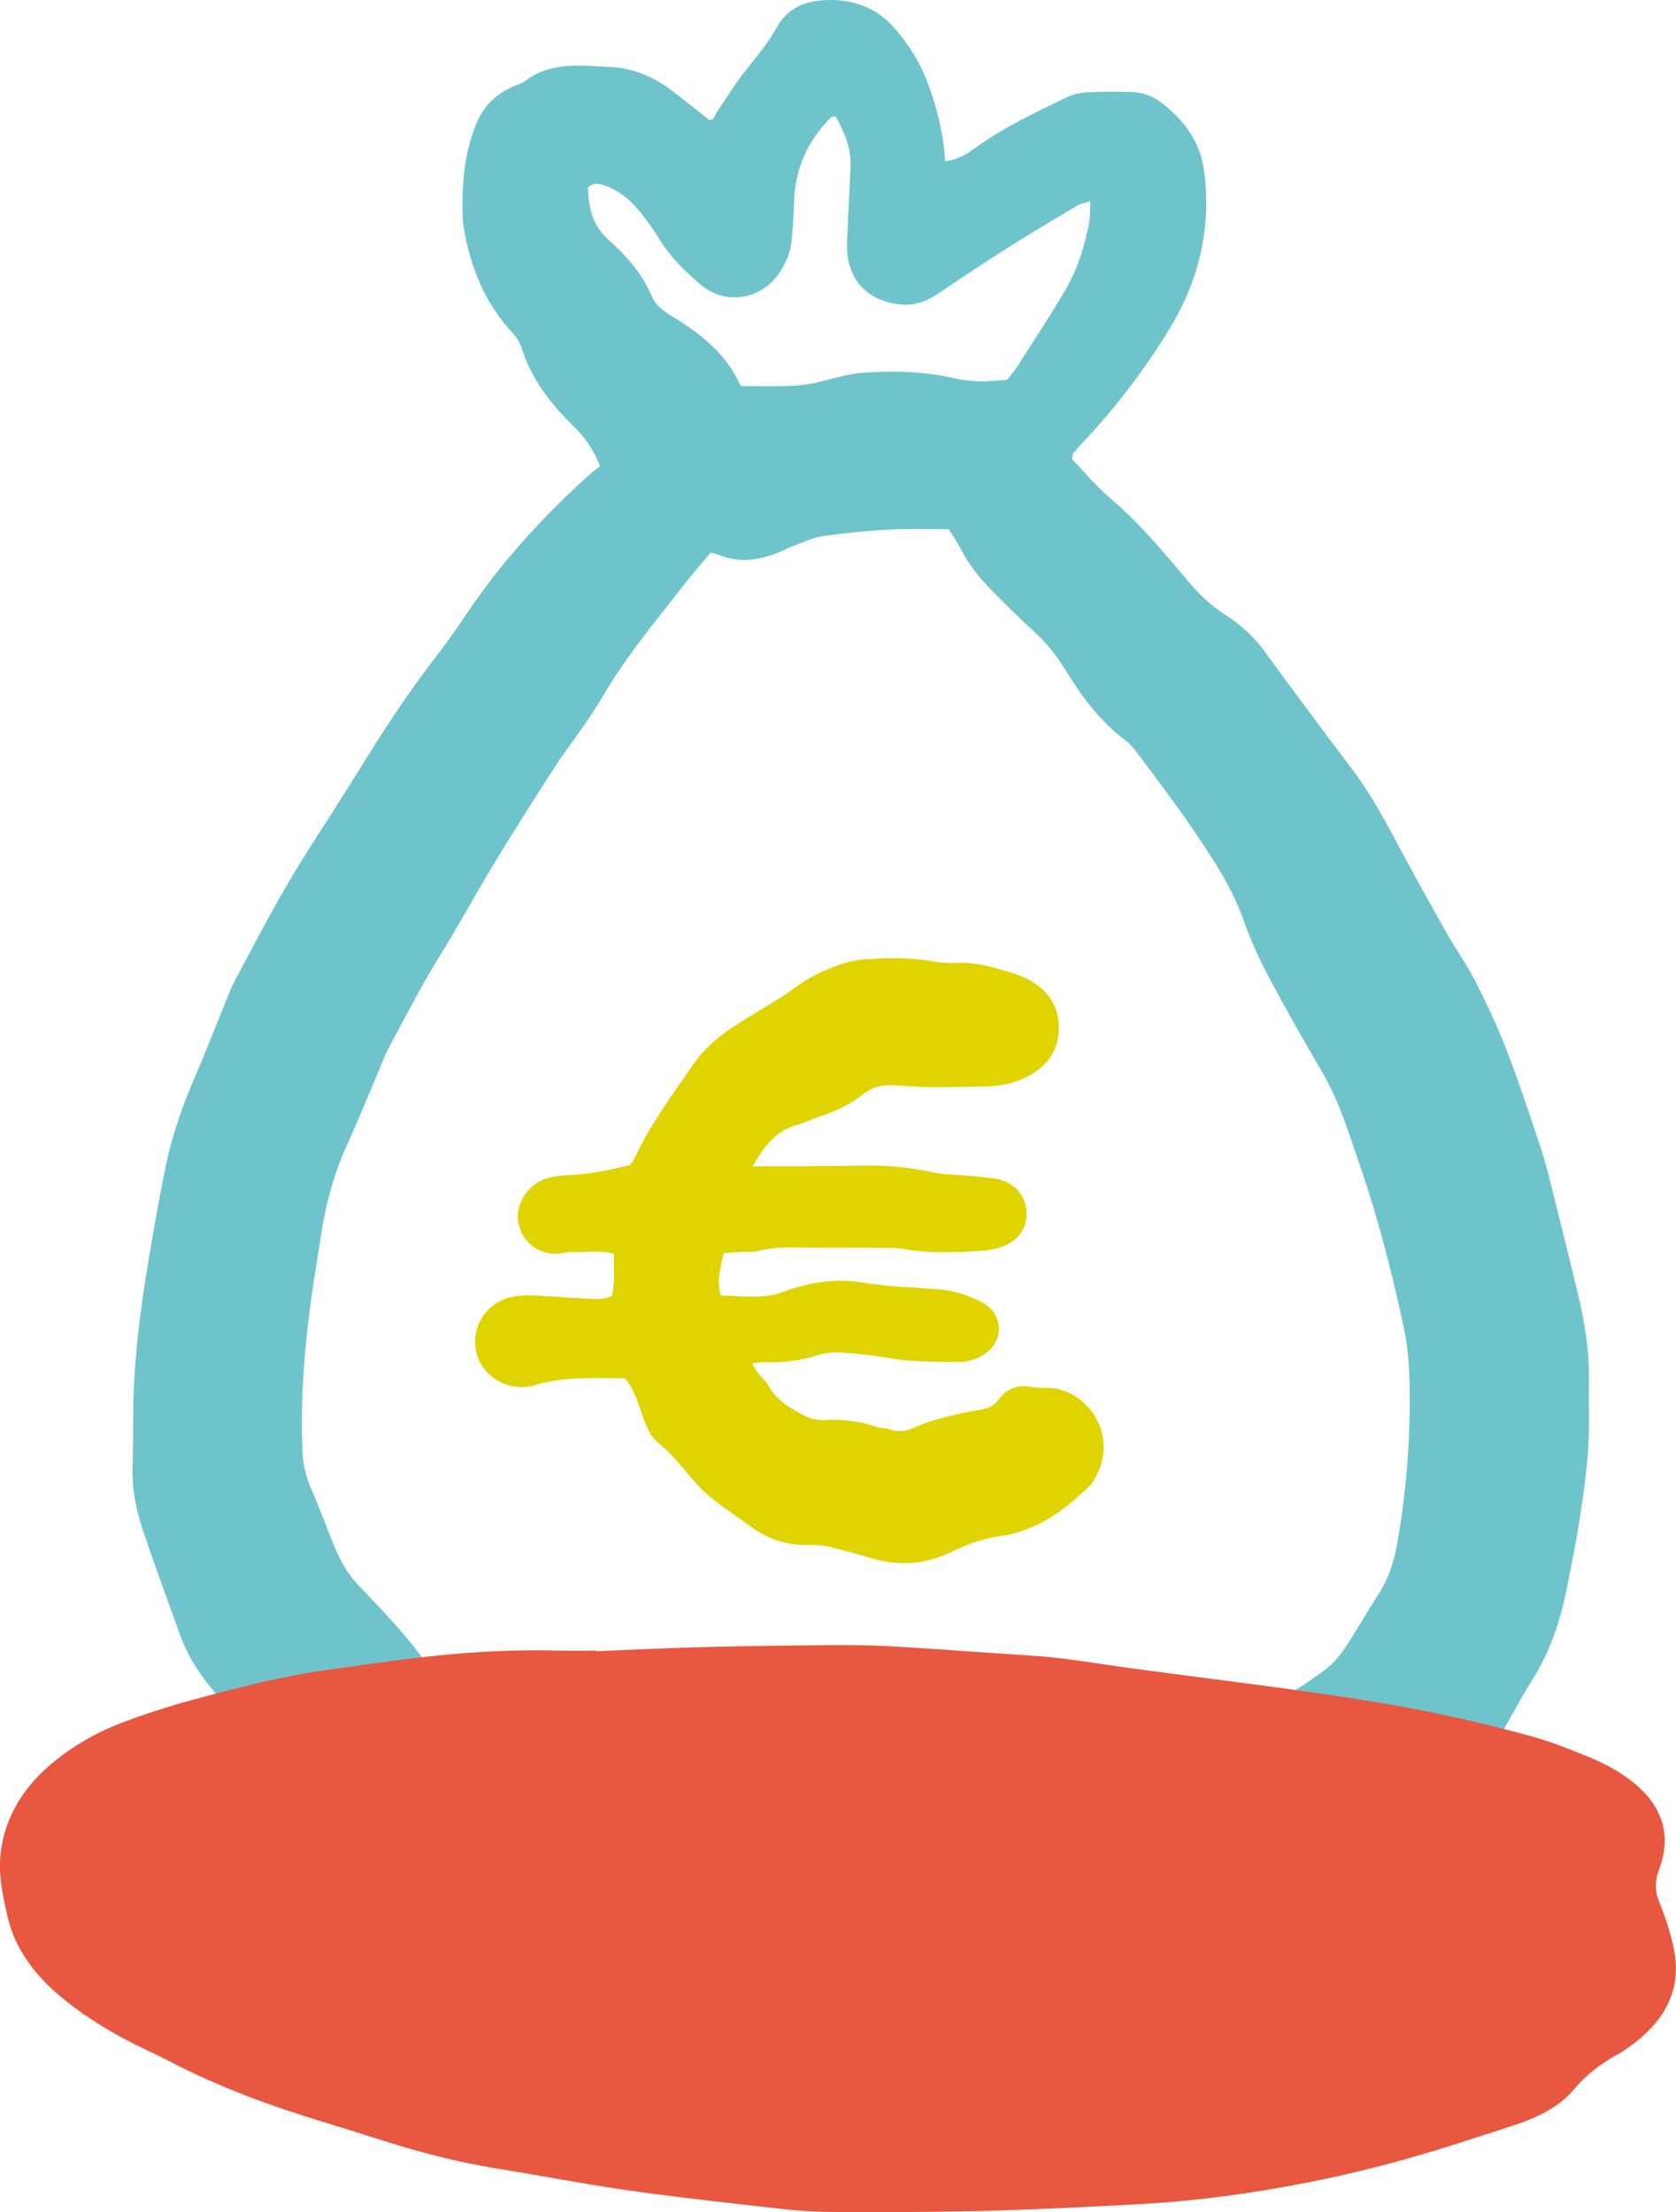 <?xml version="1.0" encoding="UTF-8"?>
<svg xmlns="http://www.w3.org/2000/svg" version="1.1" viewBox="0 0 494.43 652.49">
  <defs>
    <style>
      .cls-1 {
        fill: #e8573f;
      }

      .cls-1, .cls-2, .cls-3 {
        mix-blend-mode: multiply;
        stroke-width: 0px;
      }

      .cls-2 {
        fill: #6fc4cc;
      }

      .cls-3 {
        fill: #dfd400;
      }

      .cls-4 {
        isolation: isolate;
      }
    </style>
  </defs>
  <g class="cls-4">
    <g id="Laag_1" data-name="Laag 1">
      <path class="cls-2" d="M177.04,137.52c-2.09-5.18-4.68-8.75-7.98-11.95-6.72-6.5-12.25-13.83-15.18-22.89-.51-1.58-1.45-3.17-2.59-4.39-8.38-8.99-12.69-19.81-14.59-31.75-.03-.21-.12-.42-.13-.63-.45-9.95.08-19.79,3.82-29.16,2.08-5.2,5.77-9.01,10.99-11.24,1.19-.51,2.52-.83,3.51-1.6,7.56-5.81,16.37-4.53,24.87-4.19,6.77.27,12.98,2.86,18.43,7,3.74,2.84,7.41,5.79,11.1,8.69,1.49.02,1.5-1.32,2.05-2.14,2.65-3.91,5.12-7.96,8-11.68,3.43-4.42,7.09-8.62,9.84-13.55,2.7-4.83,7.07-7.34,12.6-7.87,8.93-.86,16.53,1.57,22.5,8.58,4.09,4.8,7.32,10.03,9.51,15.98,2.68,7.28,4.56,14.72,5.04,22.81,3.7-.36,6.39-2.12,8.91-3.94,8.24-5.97,17.39-10.25,26.46-14.69,1.89-.92,4.08-1.55,6.17-1.67,4.49-.27,9.02-.22,13.52-.1,3.31.09,6.39,1.32,8.95,3.31,6.48,5.04,11.21,11.38,12.34,19.71,2.25,16.6-1.3,32.15-9.9,46.37-7.36,12.16-15.93,23.49-25.74,33.84-1.03,1.09-2.01,2.23-2.93,3.4-.24.3-.19.81-.36,1.65,3.54,3.66,6.96,7.84,11.01,11.28,8.76,7.43,16.05,16.18,23.39,24.89,3.08,3.65,6.4,6.88,10.45,9.49,4.71,3.04,8.9,6.75,12.22,11.37,4.02,5.59,8.13,11.11,12.23,16.63,4.48,6.04,8.98,12.07,13.52,18.07,5.47,7.24,9.71,15.21,13.97,23.19,4.45,8.34,9.05,16.6,13.71,24.83,2.86,5.05,6.26,9.8,8.87,14.97,3.38,6.7,6.52,13.57,9.22,20.58,3.4,8.82,6.31,17.83,9.34,26.79,1.1,3.25,2.04,6.57,2.88,9.9,2.83,11.26,5.6,22.52,8.34,33.8,2.08,8.59,3.52,17.26,3.35,26.15-.06,3.23-.05,6.46.01,9.68.23,11.45-1.38,22.72-3.22,33.96-.94,5.73-2.13,11.41-3.24,17.11-1.87,9.56-4.81,18.68-10.04,27.04-4.1,6.55-7.72,13.41-11.57,20.12-4.11,7.16-9.3,13.45-15.65,18.72-11.29,9.37-23.15,17.87-36.98,23.24-6.24,2.42-12.62,4.32-19.18,5.51-7.85,1.42-15.44,3.58-22.96,6.29-7.26,2.61-14.84,4.35-22.3,6.39-9.33,2.54-18.7,4.92-28.01,7.51-4.6,1.28-9.21,1.96-14,1.93-12.91-.09-25.83.06-38.74-.08-3.84-.04-7.76-.34-11.5-1.17-10.12-2.24-20.42-2.78-30.67-3.85-4.05-.42-8.1-1.11-12.04-2.09-13.97-3.47-27.9-7.08-41.83-10.7-6.92-1.8-13.28-4.87-19.31-8.7-5.98-3.8-12.12-7.35-18.09-11.17-10.2-6.53-19.78-13.72-26.42-24.21-5.08-8.03-11.63-14.92-18.01-21.9-5.15-5.63-9.38-11.76-11.96-18.97-3.7-10.31-7.51-20.59-10.99-30.98-2.06-6.13-3.2-12.48-2.94-19.03.18-4.73.15-9.47.17-14.2.07-14.88,1.81-29.61,4.25-44.25,1.72-10.39,3.5-20.78,5.7-31.08,1.89-8.84,5.03-17.32,8.62-25.64,2.98-6.91,5.68-13.93,8.53-20.9.89-2.19,1.7-4.43,2.81-6.51,5.07-9.48,10-19.04,15.42-28.32,5.2-8.91,10.95-17.5,16.45-26.23,3.09-4.91,6.17-9.84,9.25-14.76,5.94-9.48,12.3-18.67,19.15-27.52,3.02-3.91,5.8-8.01,8.57-12.11,10.31-15.24,22.66-28.66,36.34-40.9.8-.71,1.7-1.31,2.69-2.06ZM209.67,163c-2.72,3.25-5.29,6.14-7.65,9.18-8.18,10.52-16.79,20.73-23.61,32.25-1.75,2.96-3.6,5.86-5.54,8.7-3.03,4.43-6.34,8.68-9.25,13.18-6.06,9.39-12.05,18.83-17.85,28.38-5.36,8.82-10.24,17.93-15.69,26.69-5.68,9.14-10.58,18.7-15.64,28.17-1.01,1.89-1.72,3.93-2.56,5.91-3.03,7.12-5.9,14.31-9.12,21.34-3.42,7.48-5.86,15.23-7.32,23.3-.73,4.02-1.31,8.06-1.97,12.09-3.01,18.28-4.96,36.63-4.28,55.2.14,3.94.86,7.62,2.42,11.24,2.3,5.32,4.32,10.76,6.48,16.13,1.85,4.58,3.92,8.88,7.47,12.63,7.38,7.8,15.01,15.43,20.96,24.48,2.2,3.35,5.48,5.39,8.87,7.31,6.54,3.71,13.15,7.32,19.56,11.24,3.73,2.28,7.64,3.85,11.85,4.86,7.73,1.85,15.56,3.4,23.11,5.81,8.69,2.77,17.53,4.09,26.56,4.91,7.48.68,14.9,1.94,22.35,2.9,2.55.33,5.11.77,7.66.8,9.25.1,18.51-.07,27.76.08,5.01.08,9.79-.64,14.58-2.13,5.74-1.78,11.62-3.09,17.42-4.68,7.66-2.11,15.42-3.96,22.92-6.55,8.35-2.89,16.75-5.61,25.43-7.02,13.81-2.25,25.49-8.79,36.42-16.98,2.18-1.64,4.09-3.85,5.61-6.13,3.57-5.37,6.76-10.99,10.24-16.41,2.97-4.63,4.48-9.71,5.41-15.05,2.72-15.72,3.92-31.57,3.53-47.5-.13-5.35-.6-10.77-1.72-15.99-3.49-16.18-7.59-32.21-13-47.88-3.09-8.94-5.8-18.02-10.5-26.31-3.07-5.42-6.29-10.75-9.3-16.19-5.2-9.4-10.61-18.69-14.18-28.9-2.07-5.9-4.89-11.44-8.19-16.77-7.13-11.55-15.29-22.36-23.42-33.19-1.02-1.36-2.17-2.72-3.52-3.74-7.36-5.54-12.76-12.7-17.5-20.48-2.69-4.42-5.89-8.43-9.77-11.93-4.15-3.74-8.09-7.72-12.03-11.7-3.65-3.68-6.86-7.69-9.24-12.35-1.06-2.07-2.42-3.97-3.54-5.78-6.02,0-11.61-.25-17.17.06-6.64.37-13.28.99-19.86,1.95-3.13.46-6.13,1.91-9.15,3.02-1.61.59-3.11,1.48-4.72,2.08-5.37,2.03-10.81,2.81-16.36.65-.79-.31-1.63-.49-2.98-.88ZM246.46,34.27c-.59.16-1.13.14-1.38.4-6.96,7.01-10.65,15.41-10.85,25.35-.08,3.85-.39,7.71-.77,11.55-.31,3.03-1.57,5.77-3.17,8.36-4.9,7.97-15.83,10.83-23.95,3.75-4.38-3.82-8.57-7.82-11.65-12.85-1.46-2.38-3.02-4.72-4.73-6.91-3.07-3.92-6.51-7.47-11.41-9.13-1.61-.55-3.28-1.13-5.09.47.16,5.77,1.24,11.18,6.01,15.42,5.33,4.74,9.99,10.08,12.85,16.74,1.17,2.72,3.32,4.28,5.79,5.78,8.35,5.07,15.98,10.93,20.17,20.19.15.33.64.51.62.5,4.64,0,8.93.09,13.21-.03,2.55-.08,5.13-.3,7.62-.79,4.84-.95,9.58-2.71,14.45-3.09,9.21-.71,18.45-.51,27.55,1.65,2.46.58,5.06.77,7.6.83,2.55.06,5.11-.27,7.79-.44,1.07-1.4,2.2-2.68,3.12-4.11,4.62-7.24,9.34-14.43,13.73-21.81,3.77-6.33,6.01-13.3,7.33-20.54.34-1.86.24-3.79.37-6.25-1.68.57-2.94.78-3.96,1.38-6.28,3.72-12.54,7.47-18.72,11.34-5.27,3.29-10.45,6.74-15.66,10.14-2.7,1.76-5.28,3.7-8.04,5.36-2.81,1.69-5.95,2.57-9.25,2.3-10.55-.85-16.65-7.9-16.16-18.55.34-7.29.64-14.58,1.02-21.87.29-5.61-1.75-10.47-4.44-15.14Z"></path>
      <path class="cls-1" d="M175.88,487.04c9.92-.39,19.83-.89,29.75-1.16,11.41-.31,22.83-.48,34.25-.59,7.2-.06,14.43-.15,21.59.23,13.85.74,27.66,1.9,41.5,2.72,10.68.63,21.01,2.53,31.47,3.94,22.16,2.97,44.42,5.62,66.43,9.05,17.4,2.71,34.51,6.37,51.11,10.96,5.96,1.65,11.57,3.95,17.12,6.22,3.39,1.39,6.62,3.09,9.47,4.97,11.71,7.73,14.84,17.28,10.92,27.88-1.23,3.32-1.41,6.24-.09,9.53,1.93,4.79,3.57,9.68,4.5,14.6,2.06,10.84-2.09,20.45-13.31,28.38-.87.61-1.71,1.26-2.69,1.79-5.51,2.97-9.99,6.43-13.55,10.71-3.89,4.68-10.05,8.08-17.16,10.4-10.78,3.51-21.52,7.1-32.55,10.19-20.3,5.68-41.32,9.75-62.98,12.05-7.83.83-15.77,1.27-23.69,1.66-13.13.65-26.26,1.31-39.41,1.59-15.14.32-30.3.46-45.44.23-7.4-.11-14.8-1.1-22.14-1.93-12.48-1.42-24.98-2.83-37.35-4.64-12.37-1.81-24.56-4.18-36.88-6.17-11.42-1.84-22.32-4.63-32.95-8-6.09-1.93-12.19-3.86-18.32-5.72-15.97-4.84-31.25-10.52-45.22-17.8-2.58-1.34-5.24-2.61-7.9-3.88-8.65-4.12-16.51-8.89-23.33-14.38-8.72-7.02-14.6-15.03-16.75-24.35-1.42-6.14-2.78-12.19-2.14-18.44,1.49-14.42,10.71-25.95,26.87-34.86,3.85-2.12,8.21-3.87,12.6-5.44,5.5-1.97,11.17-3.76,16.94-5.32,13.39-3.63,26.86-7.14,41.05-9.07,9.97-1.35,19.91-2.86,29.95-3.92,12.28-1.3,24.66-1.93,37.12-1.62,3.72.09,7.45.01,11.18.01,0,.07,0,.13.01.2Z"></path>
      <path class="cls-3" d="M222.1,344c5.28,0,9.57.02,13.85,0,6.24-.04,12.48-.09,18.72-.2,7.13-.12,14.16.55,21.13,2.11,2.08.47,4.27.42,6.41.62,3.85.36,7.74.53,11.55,1.15,5.42.88,9.02,5.09,9.09,10.16.07,4.9-3.04,8.82-8.2,10.21-1.65.44-3.37.82-5.07.91-7.73.42-15.47.82-23.17-.59-1.47-.27-2.99-.29-4.49-.3-8.39-.05-16.78-.07-25.18-.09-4.29,0-8.58-.22-12.82.96-1.62.45-3.42.21-5.14.31-1.69.1-3.37.24-5.3.37-.75,4.15-2.27,7.97-.82,12.53,6.18.02,12.43,1.12,18.36-1.09,7.83-2.92,15.62-4.08,23.99-2.7,7.19,1.19,14.54,1.36,21.83,1.93,4.36.34,8.43,1.59,12.3,3.55,2.38,1.2,4.28,2.9,5.11,5.53,1.09,3.44.02,6.91-2.83,9.28-2.59,2.16-5.63,3.11-8.96,3.07-6.88-.08-13.75.01-20.59-1.19-4.44-.78-8.94-1.27-13.44-1.57-2.31-.16-4.81-.05-6.99.67-5.2,1.73-10.46,2.38-15.89,2.14-1-.04-2.01.2-3.61.37.64,1.17.93,1.91,1.4,2.51,1.06,1.35,2.46,2.5,3.27,3.97,2.56,4.62,6.89,6.99,11.31,9.21,1.46.73,3.3,1.11,4.94,1.02,5.44-.29,10.72.22,15.87,2.09,1.19.43,2.62.22,3.79.67,2.64,1.01,5.03.43,7.48-.62,1.97-.84,3.98-1.68,6.04-2.23,3.93-1.04,7.88-2.14,11.89-2.7,2.71-.38,5-.95,6.67-3.25,2.39-3.28,5.59-4.45,9.61-3.73,1.68.3,3.43.21,5.15.29,11.53.52,20.73,13.87,13.86,26.31-.52.94-1.08,1.91-1.83,2.64-7.5,7.32-15.74,13.33-26.51,14.81-4.95.68-9.58,2.37-14.04,4.55-5.34,2.61-10.94,3.8-16.88,3.24-1.49-.14-3-.28-4.44-.66-4.77-1.25-9.49-2.72-14.29-3.89-2.05-.5-4.24-.72-6.36-.66-6.75.21-12.68-1.79-18.02-5.88-2.56-1.96-5.32-3.65-7.89-5.6-2.22-1.69-4.47-3.39-6.39-5.4-4.14-4.33-7.48-9.36-12.27-13.15-2.92-2.31-3.98-6.06-5.23-9.5-1.17-3.22-2.03-6.58-4.75-9.64-8.7.09-17.75-.71-26.51,2.02-6.38,1.99-13.2-1.17-16.03-6.43-4.26-7.9.24-17.68,9.19-19.59,2.28-.49,4.7-.49,7.05-.4,4.51.17,9.01.64,13.53.83,2.96.12,6,.68,9.01-.78.94-4.03.41-8.09.58-12.39-4.28-1.14-8.56-.34-12.77-.49-.85-.03-1.7.22-2.55.35-5.84.87-11.11-2.17-12.76-8.32-1.46-5.44,2.25-11.87,8.07-13.7,2.41-.76,5.05-.98,7.61-1.09,5.84-.24,11.45-1.6,17.04-2.88.59-.85,1.19-1.5,1.54-2.26,4.53-9.83,11.02-18.44,17.1-27.3,3.21-4.68,7.4-8.38,12.15-11.42,3.62-2.32,7.34-4.49,10.99-6.77,2.19-1.36,4.43-2.66,6.46-4.23,4.49-3.47,9.52-5.84,14.87-7.55,2.02-.65,4.17-1.04,6.29-1.18,6.66-.43,13.32-.6,19.95.61,2.31.42,4.72.52,7.08.43,5.94-.23,11.48,1.46,17.02,3.19,1.63.51,3.24,1.2,4.72,2.05,5.45,3.15,8.55,7.83,8.42,14.22-.12,6.11-3.17,10.63-8.39,13.61-4.19,2.39-8.81,3.35-13.62,3.41-5.37.06-10.75.23-16.12.18-3.43-.03-6.86-.37-10.3-.56-3.28-.18-6.22.28-9.03,2.49-3.88,3.06-8.4,5.17-13.13,6.75-2.24.75-4.38,1.84-6.65,2.46-6.08,1.67-9.6,6.01-13.03,12.17Z"></path>
    </g>
  </g>
</svg>
